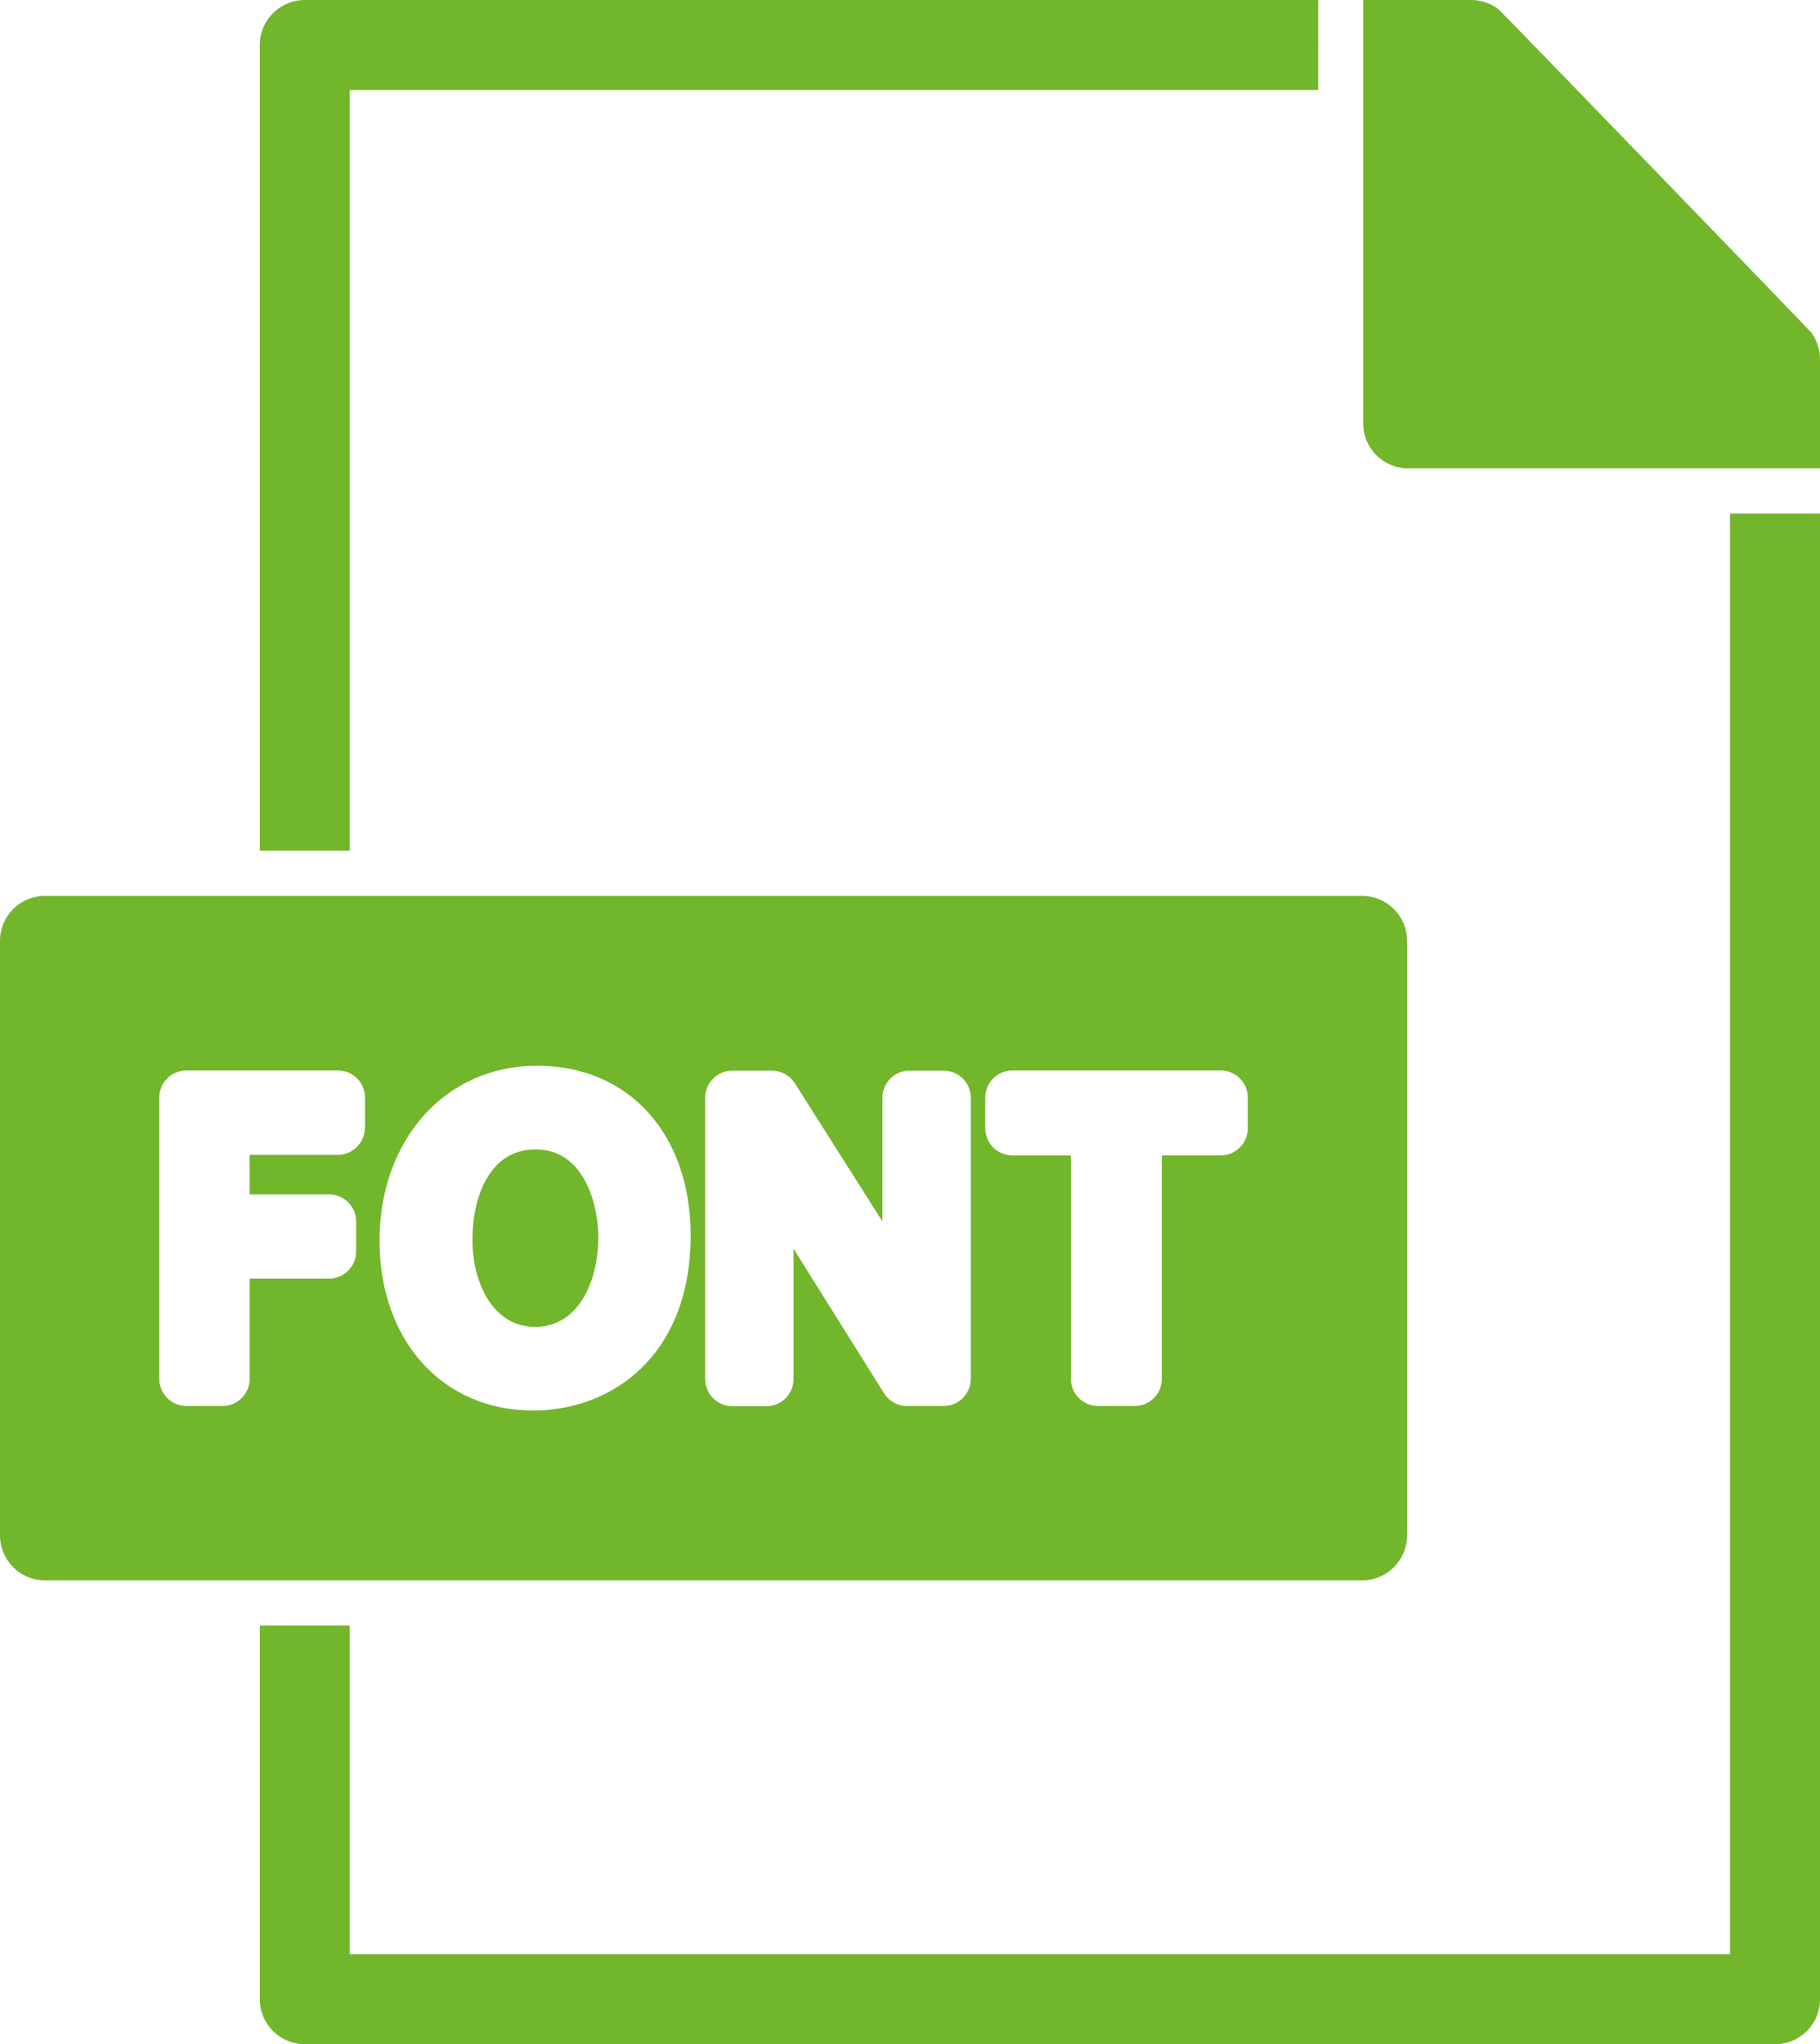 <?xml version="1.0" encoding="UTF-8"?>
<svg id="Ebene_2" data-name="Ebene 2" xmlns="http://www.w3.org/2000/svg" viewBox="0 0 100.32 112.65">
  <defs>
    <style>
      .cls-1 {
        fill: #72b62b;
        stroke-width: 0px;
      }
    </style>
  </defs>
  <g id="Ebene_1-2" data-name="Ebene 1">
    <g>
      <path class="cls-1" d="m19.28,4.96h53.38V0H16.8c-1.37,0-2.48,1.11-2.48,2.48v44.4h4.96V4.96Z"/>
      <path class="cls-1" d="m99.88,18.37c-.07-.11-17.19-17.8-17.29-17.87-.43-.32-.96-.5-1.5-.5h-5.95v23.33c0,1.37,1.11,2.48,2.48,2.48h22.7v-6.02c0-.51-.16-1-.45-1.42Z"/>
      <path class="cls-1" d="m95.36,107.69H19.28v-18.11h-4.96v20.59c0,1.37,1.11,2.48,2.48,2.48h81.04c1.37,0,2.48-1.1,2.48-2.47,0,0,0,0,0-.01V28.3h-4.96v79.39Z"/>
      <path class="cls-1" d="m29.52,63.34c-2.57,0-3.48,2.68-3.48,4.98s1.08,4.8,3.46,4.8,3.48-2.49,3.48-4.96c0-1.67-.72-4.82-3.46-4.82Z"/>
      <path class="cls-1" d="m77.56,84.61v-32.76c0-1.37-1.11-2.48-2.48-2.48H2.48c-1.37,0-2.48,1.11-2.48,2.48v32.76c0,1.37,1.11,2.48,2.48,2.48h72.6c1.37,0,2.48-1.11,2.48-2.48Zm-57.45-22.46c0,.82-.67,1.49-1.49,1.49h-4.86v2.18h4.38c.82,0,1.49.67,1.49,1.49v1.66c0,.82-.67,1.49-1.49,1.49h-4.38v5.53c0,.82-.67,1.49-1.49,1.49h-2c-.82,0-1.49-.67-1.49-1.49v-15.51c0-.82.67-1.49,1.49-1.49h8.36c.82,0,1.49.67,1.49,1.49v1.68Zm9.27,15.58c-4.98,0-8.46-3.85-8.46-9.36s3.58-9.64,8.69-9.64,8.46,3.84,8.46,9.34c0,6.67-4.37,9.66-8.69,9.66h0Zm24.13-1.74c0,.82-.67,1.49-1.49,1.49h-2.03c-.51,0-.99-.26-1.26-.7l-4.93-7.87s-.04-.06-.06-.09c0,.18,0,.36,0,.55v6.63c0,.82-.67,1.49-1.49,1.49h-1.89c-.82,0-1.49-.67-1.49-1.49v-15.51c0-.82.67-1.49,1.49-1.49h2.19c.51,0,.98.26,1.26.69l4.83,7.62v-6.82c0-.82.67-1.49,1.49-1.49h1.89c.82,0,1.49.67,1.49,1.49v15.51Zm15.27-13.81c0,.82-.67,1.49-1.49,1.49h-3.25v12.32c0,.82-.67,1.49-1.49,1.49h-2.03c-.82,0-1.49-.67-1.49-1.49v-12.32h-3.23c-.82,0-1.49-.67-1.49-1.49v-1.7c0-.82.67-1.49,1.49-1.49h11.49c.82,0,1.49.67,1.49,1.49v1.7Z"/>
    </g>
  </g>
</svg>